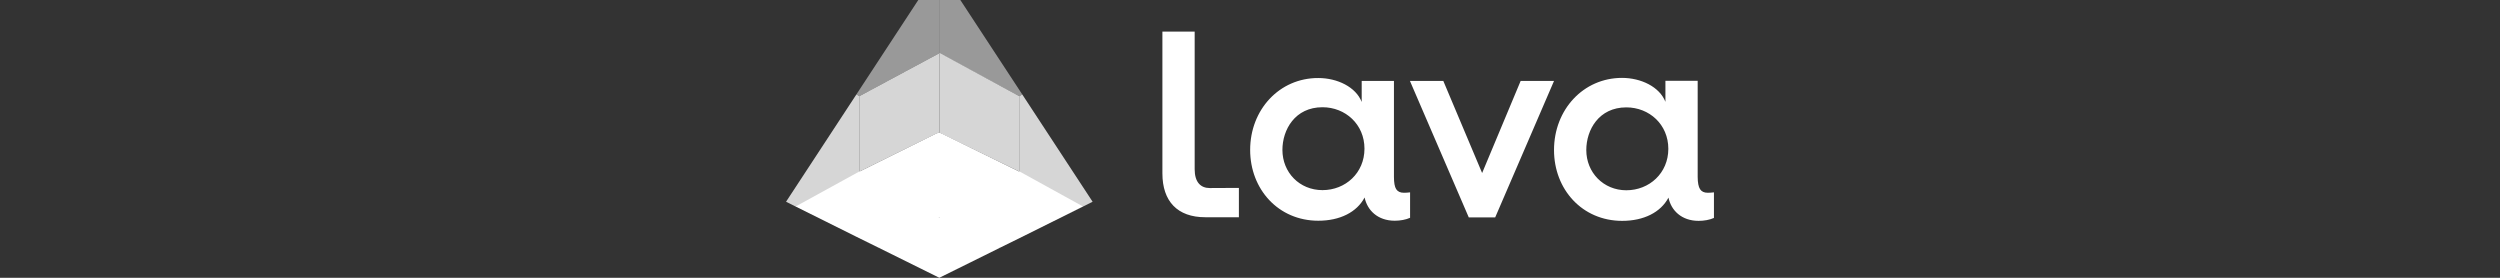 <?xml version="1.0" encoding="UTF-8"?>
<svg xmlns="http://www.w3.org/2000/svg" width="180" height="20" viewBox="0 0 180 20" fill="none">
  <rect x="0" y="0" width="180" height="20" fill="#333333" stroke="none"/>
  <path d="M105.751 15.651L101.516 5.829H103.919L106.713 12.457L109.486 5.829H111.889L107.654 15.651H105.751ZM111.889 10.805C111.889 13.629 113.912 15.902 116.796 15.902C118.348 15.902 119.569 15.291 120.13 14.229C120.32 15.141 121.061 15.902 122.303 15.902C122.683 15.902 123.094 15.832 123.404 15.691V13.849C123.234 13.869 123.094 13.879 122.954 13.879C122.693 13.879 122.513 13.789 122.403 13.619C122.293 13.448 122.233 13.148 122.233 12.738V5.819H119.91V7.331C119.489 6.249 118.147 5.608 116.786 5.608C114.002 5.608 111.889 7.891 111.889 10.805ZM114.213 10.805C114.213 9.353 115.114 7.731 117.096 7.731C118.748 7.731 120.12 8.963 120.12 10.715C120.12 12.467 118.748 13.699 117.096 13.699C115.444 13.699 114.213 12.417 114.213 10.805ZM87.098 13.539C86.457 13.539 86.016 13.128 86.016 12.187V2.274H83.693V12.487C83.693 14.49 84.775 15.641 86.777 15.641H89.2V13.529L87.098 13.539ZM90.011 10.795C90.011 13.619 92.034 15.892 94.918 15.892C96.47 15.892 97.691 15.281 98.252 14.219C98.442 15.131 99.183 15.892 100.425 15.892C100.805 15.892 101.216 15.822 101.526 15.681V13.849C101.366 13.869 101.216 13.879 101.075 13.879C100.815 13.879 100.635 13.789 100.525 13.619C100.415 13.448 100.364 13.148 100.364 12.738V5.829H98.042V7.341C97.621 6.259 96.279 5.618 94.918 5.618C92.124 5.608 90.011 7.891 90.011 10.795ZM92.334 10.795C92.334 9.343 93.236 7.721 95.218 7.721C96.87 7.721 98.242 8.953 98.242 10.705C98.242 12.457 96.87 13.689 95.218 13.689C93.566 13.689 92.334 12.417 92.334 10.795Z" fill="white"></path>
  <path opacity="0.8" d="M77.981 14.869H77.498L73.816 13.044L73.601 12.7L73.387 12.357V6.925L73.601 6.796L78.668 14.525L77.981 14.869Z" fill="white"></path>
  <path d="M67.631 15.652H67.148L61.662 12.936V12.7L61.877 12.356L67.433 9.601L67.639 9.544L67.808 9.616L73.385 12.356L73.6 12.7V12.957L68.114 15.652H67.631Z" fill="white"></path>
  <path d="M73.6 12.7L73.814 13.043V16.736L73.6 17.048L72.011 17.831H71.528L67.631 15.899V15.652L73.6 12.7Z" fill="white"></path>
  <path opacity="0.5" d="M73.6 6.795L69.144 0H67.631V3.833L73.385 6.924L73.6 6.795Z" fill="white"></path>
  <path opacity="0.5" d="M61.662 6.795L66.117 0H67.631V3.833L61.877 6.924L61.662 6.795Z" fill="white"></path>
  <path d="M77.981 14.868L73.6 17.048L73.367 12.325L77.981 14.868Z" fill="white"></path>
  <path opacity="0.8" d="M57.283 14.869H57.766L61.448 13.044L61.663 12.7L61.877 12.357V6.925L61.663 6.796L56.596 14.525L57.283 14.869Z" fill="white"></path>
  <path d="M61.662 12.7L61.447 13.043V16.736L61.662 17.048L63.251 17.831H63.734L67.631 15.899V15.652L61.662 12.7Z" fill="white"></path>
  <path d="M57.283 14.868L61.663 17.048L61.913 12.325L57.283 14.868Z" fill="white"></path>
  <path d="M67.632 20L72.012 17.831L67.632 15.652L63.252 17.831L67.632 20Z" fill="white"></path>
  <path opacity="0.8" d="M61.875 12.357L67.434 9.608L67.636 9.546V4.184L67.631 3.833L61.875 6.924V12.357Z" fill="white"></path>
  <path opacity="0.8" d="M73.388 12.355L67.639 9.546L67.639 3.81L73.388 6.925V12.355Z" fill="white"></path>
</svg>
